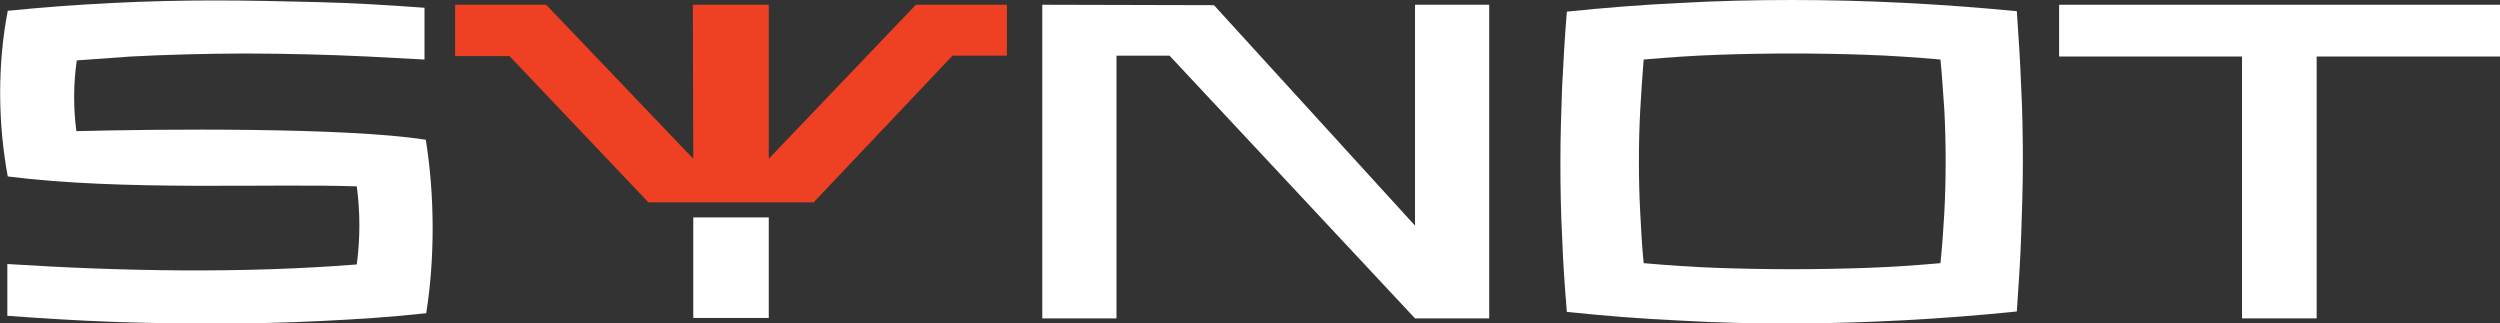 <?xml version="1.0" encoding="utf-8"?>
<!-- Generator: Adobe Illustrator 25.4.1, SVG Export Plug-In . SVG Version: 6.00 Build 0)  -->
<svg version="1.1" id="Layer_1" xmlns="http://www.w3.org/2000/svg" xmlns:xlink="http://www.w3.org/1999/xlink" x="0px" y="0px"
	 viewBox="0 0 579.5 74.9" style="enable-background:new 0 0 579.5 74.9;" xml:space="preserve">
<rect x="0" y="0" width="579.5" height="74.9" fill="#333333" stroke="none"/>
<style type="text/css">
	.st0{fill:#FFFFFF;}
	.st1{fill:#EF4023;}
	.st2{fill-rule:evenodd;clip-rule:evenodd;fill:#FFFFFF;}
</style>
<g>
	<polygon class="st0" points="579.5,1.1 477.3,1.1 477.3,13.1 519.7,13.1 519.7,73.8 537,73.8 537,13.1 579.5,13.1 	"/>
	<path class="st0" d="M379.9,37.4c0-4.1,0.1-8,0.3-11.8c0.2-3.8,0.5-7.8,0.8-11.8c5.7-0.5,11.4-0.9,17.2-1.1
		c5.8-0.2,11.5-0.3,17.2-0.3s11.4,0.1,17.2,0.3c5.8,0.2,11.5,0.6,17.2,1.1c0.4,4,0.6,7.9,0.9,11.8c0.2,3.8,0.3,7.8,0.3,11.8
		s-0.1,8-0.3,11.8c-0.2,3.8-0.5,7.8-0.9,11.8c-5.7,0.5-11.4,0.9-17.2,1.1c-5.8,0.2-11.5,0.3-17.2,0.3s-11.5-0.1-17.2-0.3
		c-5.8-0.2-11.5-0.6-17.2-1.1c-0.4-4-0.6-7.9-0.8-11.8C380,45.5,379.9,41.5,379.9,37.4 M467.5,72.2c0.4-5.9,0.8-11.7,1-17.4
		s0.4-11.5,0.4-17.4s-0.1-11.7-0.4-17.4c-0.2-5.7-0.6-11.5-1-17.4C450,0.9,432.6,0,415.4,0c-8.7,0-17.4,0.2-26.1,0.7
		c-8.7,0.4-17.4,1.1-26.1,2c-0.5,5.9-0.8,11.7-1.1,17.4c-0.2,5.7-0.4,11.5-0.4,17.4s0.1,11.7,0.4,17.4c0.2,5.7,0.6,11.5,1.1,17.4
		c8.7,0.9,17.4,1.6,26.1,2c8.7,0.5,17.4,0.7,26.1,0.7C432.6,74.9,450,74,467.5,72.2z"/>
	<polygon class="st0" points="345.2,1.1 328,1.1 328,52.3 281.4,1.2 241.6,1.1 241.6,73.8 258.8,73.8 258.8,12.9 271.1,12.9 
		328,73.8 345.2,73.8 	"/>
	<polygon class="st1" points="178.2,36.8 212.3,1.1 233.4,1.1 233.4,12.9 220.8,12.9 188.6,46.9 169.6,46.9 169.2,46.9 150.3,46.9 
		118.1,13 105.5,13 105.5,1.1 126.6,1.1 160.7,36.8 160.6,1.1 178.2,1.1 	"/>
	<path class="st0" d="M82.7,43.2c0.8,5.9,0.8,12.2,0,18.1c-26.5,2.1-54.4,1.6-81-0.1v12c8.1,0.6,16.2,1.1,24.3,1.4S42.2,75,50.3,75
		s16.2-0.2,24.3-0.6c8.2-0.4,16.1-0.9,24.2-1.8c2-12.6,2-27.2-0.1-40.2c-18.3-2.9-61.7-2.5-81-2C17,25.1,17,19.4,17.8,14
		c4.1-0.3,8.3-0.6,12.5-0.9c4.2-0.2,8.5-0.4,12.9-0.5s8.9-0.2,13.7-0.2c5.1,0,10,0.1,14.6,0.2c4.7,0.1,9.2,0.3,13.7,0.5
		c4.4,0.2,8.8,0.5,13.2,0.7v-12C90.2,1.2,82.1,0.7,74,0.5S57.8,0.1,49.8,0.1c-15.9,0-31.9,0.8-48,2.4c-2.4,12.4-2.3,26,0,38.4
		C28.6,44.3,62.8,42.5,82.7,43.2"/>
	<rect x="160.7" y="50.4" class="st2" width="17.5" height="23.3"/>
</g>
</svg>
